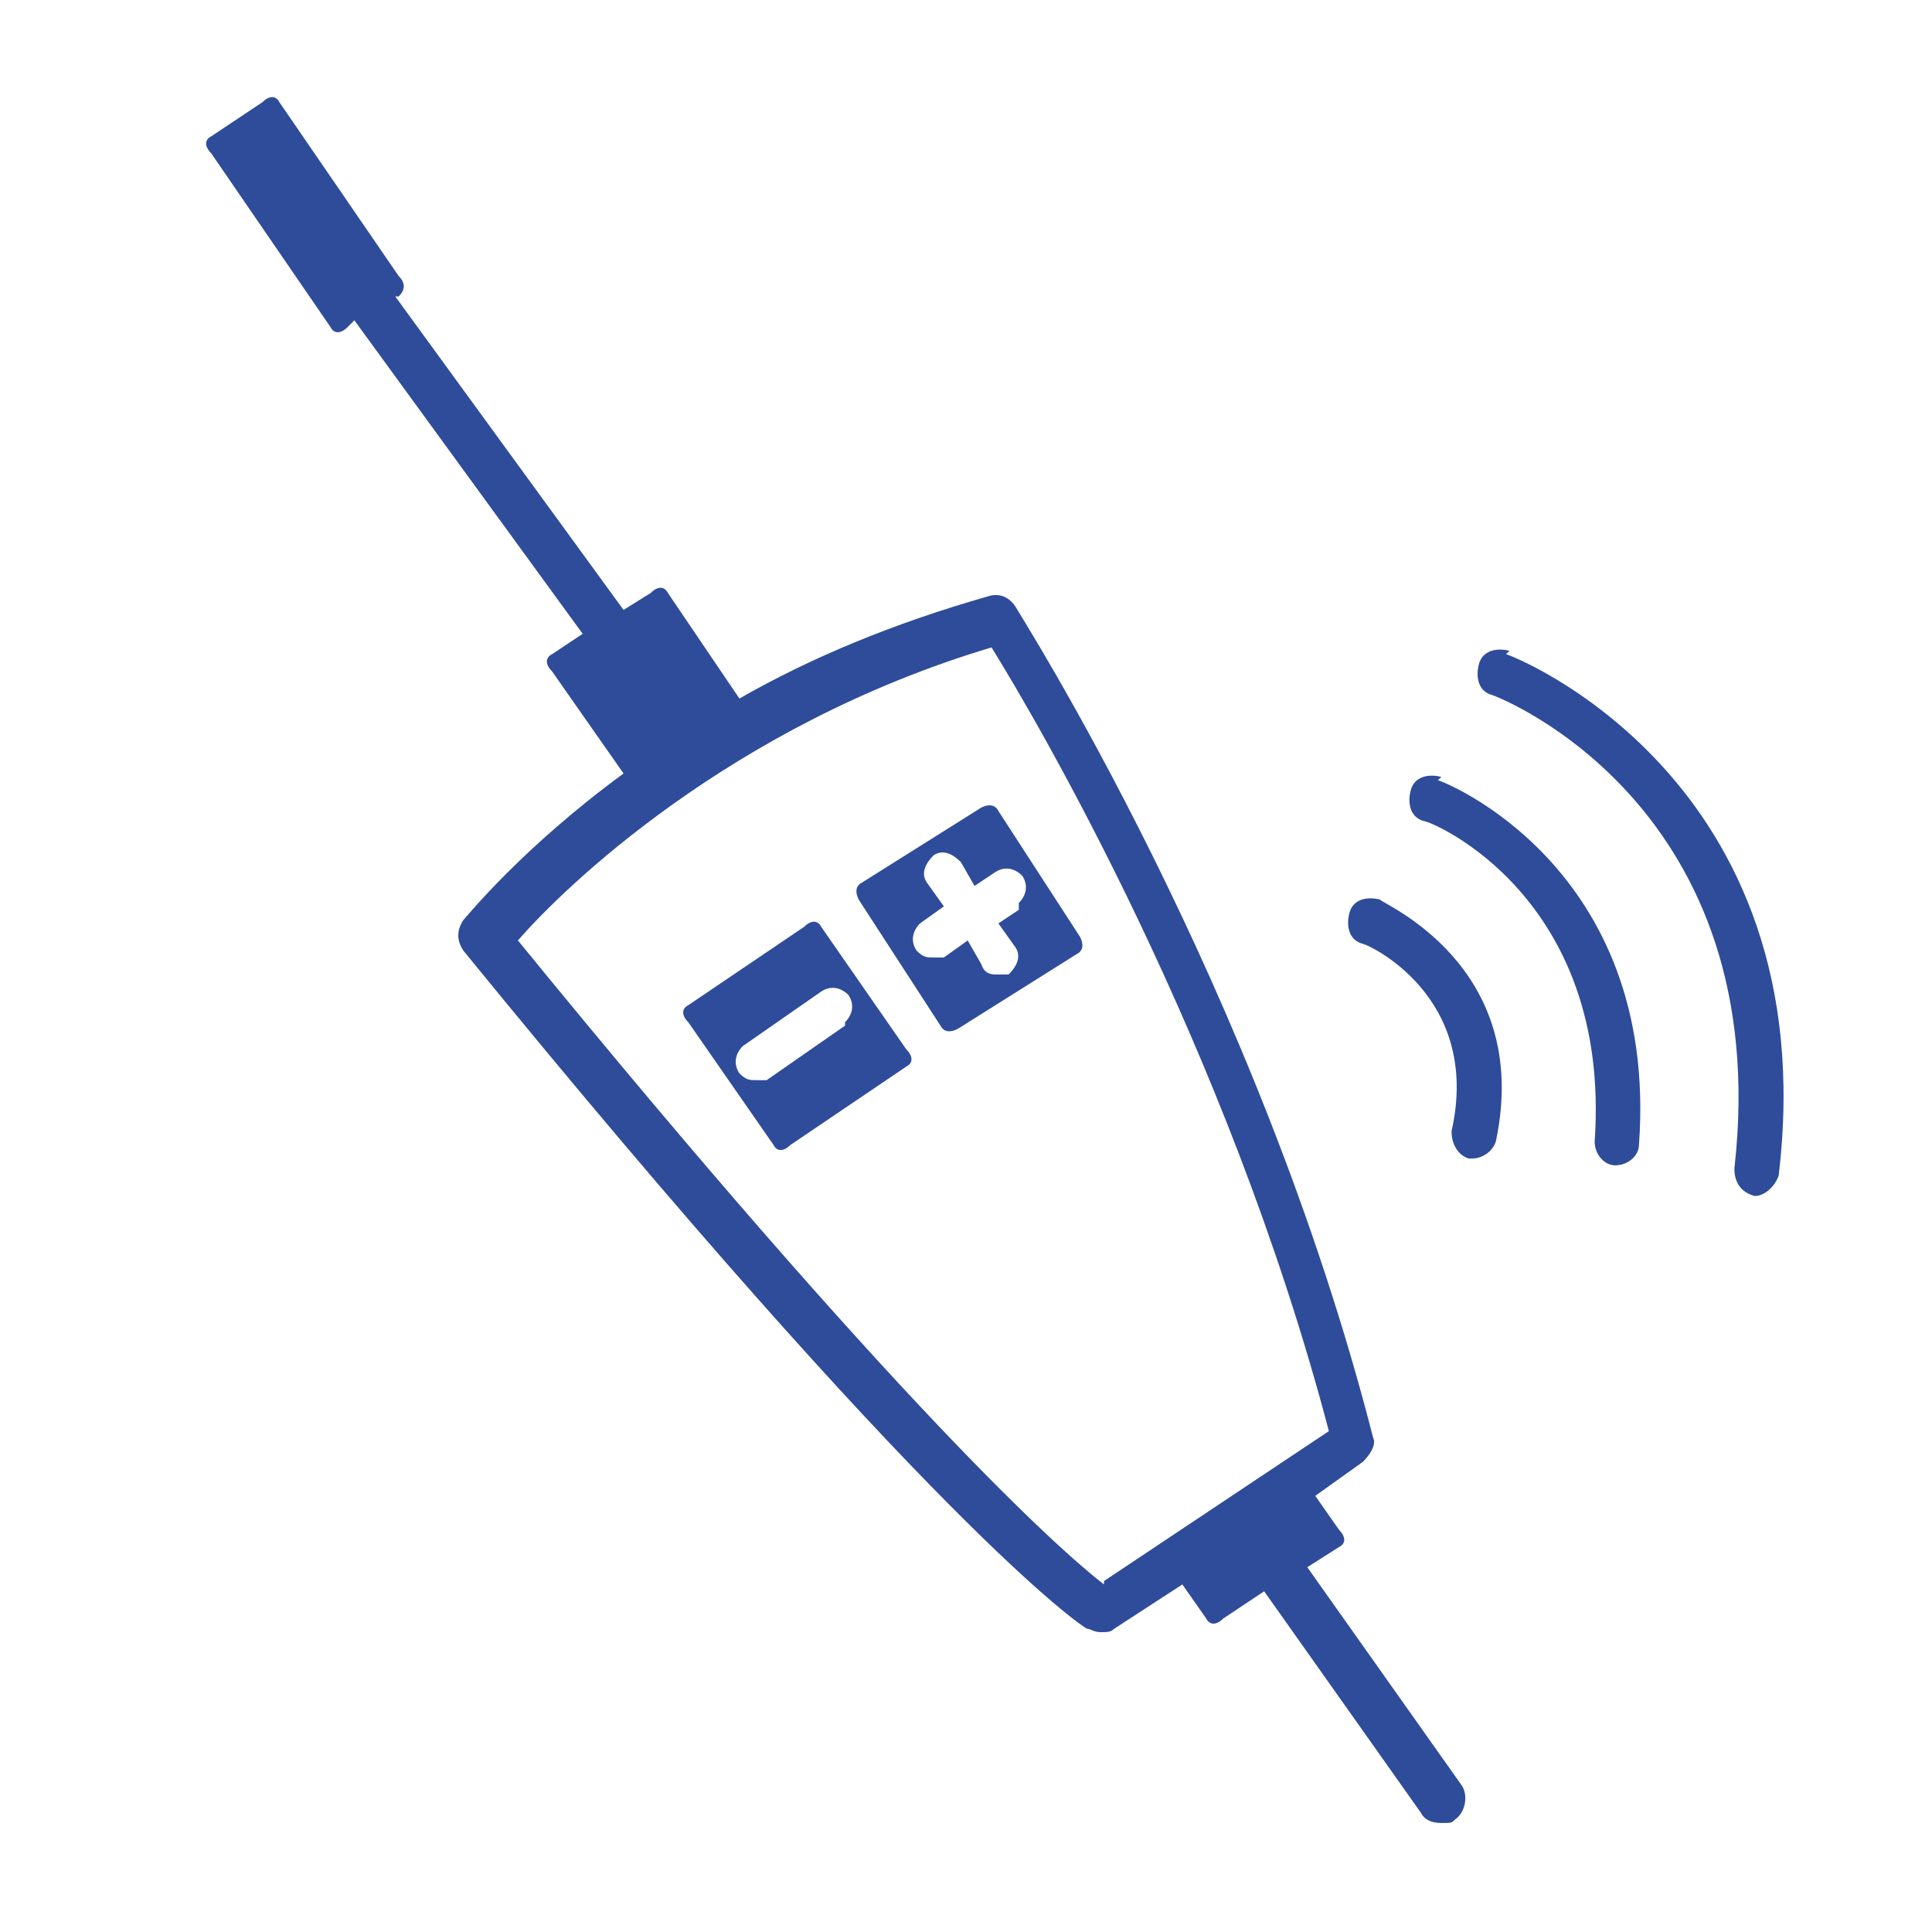<svg xmlns="http://www.w3.org/2000/svg" id="Calque_1" viewBox="0 0 56.7 56.7"><defs><style>      .st0 {        fill: #2e4c9a;      }    </style></defs><path class="st0" d="M38.2,46.1l1.1-.7c.2-.1.2-.3,0-.5l-.7-1,1.4-1c.2-.2.4-.5.3-.7-3.4-13.3-10.4-24.2-10.5-24.4-.2-.3-.5-.4-.8-.3-2.8.8-5.2,1.8-7.3,3l-2.1-3.1c-.1-.2-.3-.2-.5,0l-.8.5-6.7-9.2h.1c.2-.2.2-.4,0-.6l-3.5-5.1c-.1-.2-.3-.2-.5,0l-1.5,1c-.2.1-.2.3,0,.5l3.5,5.1c.1.2.3.2.5,0l.2-.2,6.7,9.2-.9.6c-.2.1-.2.3,0,.5l2.1,3c-3,2.2-4.6,4.2-4.7,4.3-.2.3-.2.6,0,.9,13.7,16.8,18.1,19.8,18.3,19.9.1,0,.2.1.4.1s.3,0,.4-.1l2-1.3.7,1c.1.2.3.2.5,0l1.2-.8,4.6,6.5c.1.2.3.3.6.3s.3,0,.4-.1c.3-.2.4-.7.2-1l-4.6-6.5ZM32.4,46.5c-1.3-1-6.1-5.3-17.2-18.9,1.3-1.5,6.2-6.3,13.9-8.6,1.3,2.1,6.9,11.6,9.9,23l-6.6,4.4Z"></path><path class="st0" d="M24.1,27.2c-.1-.2-.3-.2-.5,0l-3.4,2.3c-.2.1-.2.3,0,.5l2.5,3.6c.1.2.3.2.5,0l3.4-2.3c.2-.1.2-.3,0-.5l-2.5-3.6ZM24.8,30.1l-2.3,1.6c0,0-.2,0-.3,0-.2,0-.3,0-.5-.2-.2-.3-.1-.6.1-.8l2.3-1.6c.3-.2.6-.1.8.1.2.3.1.6-.1.8Z"></path><path class="st0" d="M29.3,23.8c-.1-.2-.3-.2-.5-.1l-3.5,2.2c-.2.1-.2.3-.1.5l2.4,3.7c.1.2.3.2.5.1l3.5-2.2c.2-.1.2-.3.1-.5l-2.4-3.7ZM29.9,26.7l-.6.4.5.7c.2.3,0,.6-.2.8,0,0-.2,0-.3,0-.2,0-.4,0-.5-.3l-.4-.7-.7.5c0,0-.2,0-.3,0-.2,0-.3,0-.5-.2-.2-.3-.1-.6.1-.8l.7-.5-.5-.7c-.2-.3,0-.6.2-.8.3-.2.6,0,.8.2l.4.7.6-.4c.3-.2.6-.1.8.1.2.3.1.6-.1.8Z"></path><path class="st0" d="M40.5,26.4c-.4-.1-.8,0-.9.4-.1.4,0,.8.4.9.1,0,3.5,1.5,2.6,5.5,0,.4.2.7.5.8,0,0,0,0,.1,0,.3,0,.6-.2.7-.5,1.1-5.2-3.4-7-3.4-7.1Z"></path><path class="st0" d="M42.3,22.8c-.4-.1-.8,0-.9.4s0,.8.4.9c.2,0,5.5,2.2,5,9.4,0,.4.3.7.6.7,0,0,0,0,0,0,.4,0,.7-.3.7-.6.6-8.2-5.8-10.7-5.9-10.7Z"></path><path class="st0" d="M44.3,19.1c-.4-.1-.8,0-.9.4-.1.4,0,.8.4.9.3.1,8.3,3.3,7.1,13.9,0,.4.2.7.6.8,0,0,0,0,0,0,.3,0,.6-.3.7-.6,1.4-11.7-7.9-15.3-8-15.3Z"></path></svg>